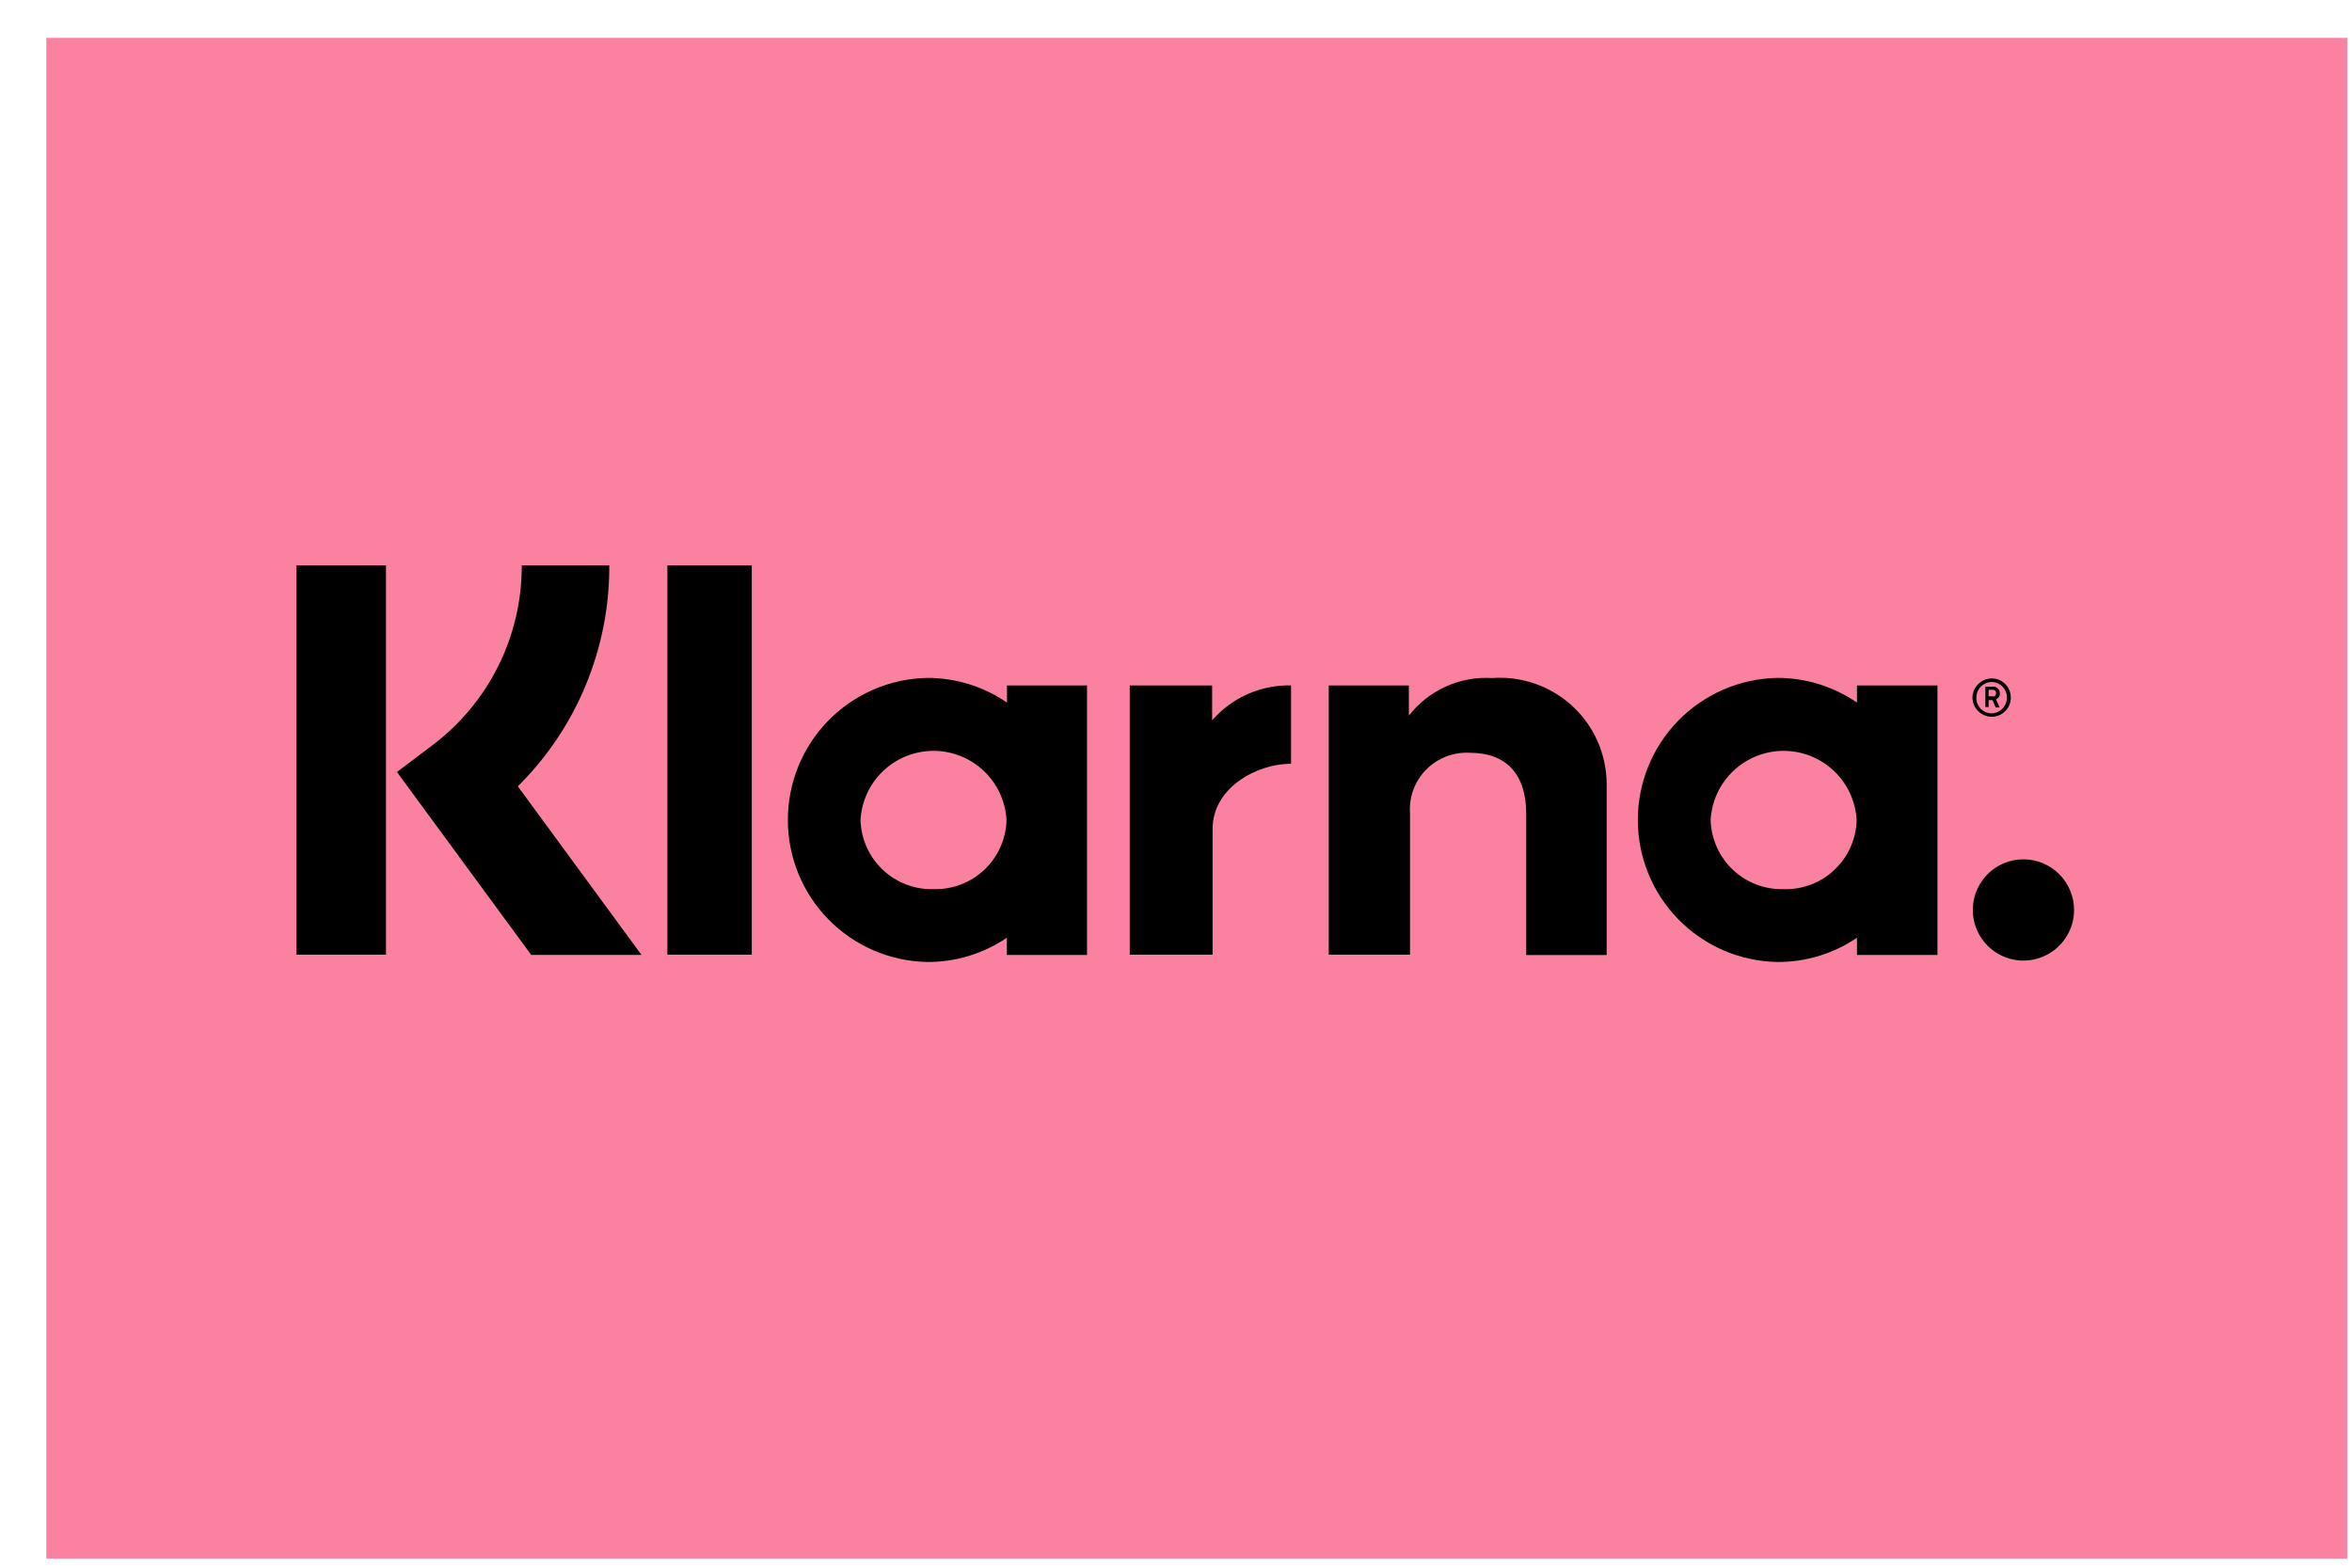 <svg width="36" height="24" viewBox="0 0 36 24" fill="none" xmlns="http://www.w3.org/2000/svg">
<g clip-path="url(#clip0_23_25602)">
<path d="M35.927 0.58H0.709V23.86H35.927V0.58Z" fill="#FB81A0"/>
<path d="M9.326 8.656H7.986C7.988 9.193 7.864 9.722 7.624 10.202C7.384 10.682 7.035 11.099 6.605 11.419L6.076 11.819L8.131 14.619H9.819L7.926 12.038C8.372 11.596 8.726 11.069 8.966 10.488C9.206 9.907 9.329 9.285 9.326 8.656ZM4.538 8.656H5.908V14.615H4.538V8.656ZM10.215 8.656H11.507V14.615H10.215V8.656ZM22.838 10.38C22.595 10.365 22.352 10.41 22.129 10.511C21.907 10.611 21.713 10.764 21.564 10.957V10.494H20.338V14.615H21.582V12.456C21.573 12.332 21.59 12.207 21.633 12.091C21.676 11.974 21.744 11.868 21.832 11.779C21.92 11.691 22.025 11.623 22.142 11.579C22.258 11.535 22.383 11.517 22.507 11.525C23.048 11.525 23.36 11.849 23.36 12.45V14.621H24.592V11.996C24.59 11.773 24.543 11.552 24.452 11.347C24.362 11.143 24.23 10.959 24.066 10.808C23.901 10.656 23.707 10.54 23.496 10.467C23.285 10.393 23.061 10.364 22.838 10.38ZM15.413 10.494V10.756C15.053 10.508 14.625 10.376 14.187 10.378C13.618 10.39 13.077 10.625 12.679 11.031C12.281 11.438 12.059 11.984 12.059 12.553C12.059 13.121 12.281 13.668 12.679 14.074C13.077 14.481 13.618 14.715 14.187 14.727C14.623 14.731 15.05 14.601 15.411 14.356V14.62H16.638V10.494H15.413ZM14.288 13.612C14 13.62 13.721 13.513 13.511 13.315C13.302 13.117 13.18 12.844 13.171 12.556C13.186 12.27 13.31 12 13.518 11.803C13.726 11.605 14.002 11.495 14.289 11.495C14.575 11.495 14.851 11.605 15.059 11.803C15.267 12 15.391 12.27 15.406 12.556C15.398 12.845 15.275 13.118 15.066 13.316C14.856 13.514 14.576 13.62 14.288 13.612ZM18.553 11.029V10.494H17.292V14.615H18.56V12.693C18.56 12.044 19.26 11.693 19.749 11.693H19.761V10.493C19.533 10.488 19.306 10.533 19.097 10.626C18.888 10.718 18.702 10.856 18.553 11.029ZM28.423 10.494V10.756C28.063 10.508 27.635 10.376 27.197 10.378C26.628 10.39 26.087 10.625 25.689 11.031C25.291 11.438 25.069 11.984 25.069 12.553C25.069 13.121 25.291 13.668 25.689 14.074C26.087 14.481 26.628 14.715 27.197 14.727C27.634 14.731 28.062 14.602 28.423 14.356V14.62H29.655V10.494H28.423ZM27.3 13.612C27.012 13.62 26.733 13.513 26.523 13.315C26.314 13.117 26.192 12.844 26.183 12.556C26.198 12.27 26.322 12 26.53 11.803C26.738 11.605 27.014 11.495 27.301 11.495C27.587 11.495 27.863 11.605 28.071 11.803C28.279 12 28.403 12.27 28.418 12.556C28.414 12.699 28.382 12.84 28.324 12.97C28.266 13.101 28.182 13.218 28.078 13.316C27.975 13.415 27.852 13.491 27.719 13.542C27.585 13.593 27.443 13.617 27.3 13.612ZM30.61 10.612C30.61 10.598 30.607 10.585 30.602 10.572C30.596 10.559 30.588 10.548 30.578 10.539C30.568 10.529 30.556 10.522 30.543 10.517C30.53 10.513 30.516 10.511 30.502 10.512H30.388V10.824H30.438V10.717H30.498L30.546 10.831H30.606L30.552 10.705C30.57 10.698 30.585 10.685 30.596 10.669C30.606 10.653 30.611 10.634 30.61 10.614V10.612ZM30.502 10.66H30.438V10.56H30.498C30.534 10.56 30.552 10.578 30.552 10.608C30.552 10.638 30.544 10.663 30.502 10.663V10.66Z" fill="black"/>
<path d="M30.484 10.386C30.407 10.387 30.332 10.419 30.278 10.474C30.223 10.528 30.192 10.602 30.19 10.68C30.192 10.757 30.223 10.831 30.278 10.886C30.332 10.941 30.407 10.972 30.484 10.974C30.562 10.974 30.637 10.943 30.692 10.887C30.747 10.832 30.778 10.757 30.778 10.679C30.778 10.601 30.747 10.526 30.692 10.471C30.637 10.416 30.562 10.386 30.484 10.386ZM30.484 10.921C30.453 10.921 30.422 10.914 30.393 10.902C30.365 10.89 30.339 10.872 30.317 10.85C30.295 10.827 30.278 10.801 30.267 10.772C30.255 10.743 30.249 10.712 30.25 10.681C30.25 10.618 30.274 10.558 30.318 10.513C30.362 10.468 30.421 10.442 30.484 10.441C30.515 10.441 30.546 10.447 30.575 10.46C30.603 10.472 30.629 10.49 30.651 10.512C30.673 10.534 30.69 10.561 30.701 10.59C30.713 10.619 30.718 10.65 30.718 10.681C30.718 10.743 30.694 10.803 30.65 10.848C30.606 10.893 30.547 10.919 30.484 10.921ZM30.971 13.156C30.818 13.156 30.668 13.201 30.54 13.286C30.413 13.371 30.314 13.493 30.255 13.634C30.196 13.776 30.181 13.932 30.211 14.082C30.241 14.232 30.315 14.37 30.423 14.479C30.531 14.587 30.669 14.661 30.82 14.691C30.97 14.721 31.126 14.705 31.267 14.647C31.409 14.588 31.53 14.489 31.615 14.361C31.701 14.234 31.746 14.084 31.746 13.931C31.746 13.725 31.664 13.528 31.519 13.383C31.373 13.237 31.177 13.156 30.971 13.156Z" fill="black"/>
</g>
<defs>
<clipPath id="clip0_23_25602">
<rect width="35.218" height="23.28" fill="white" transform="translate(0.709 0.58)"/>
</clipPath>
</defs>
</svg>
